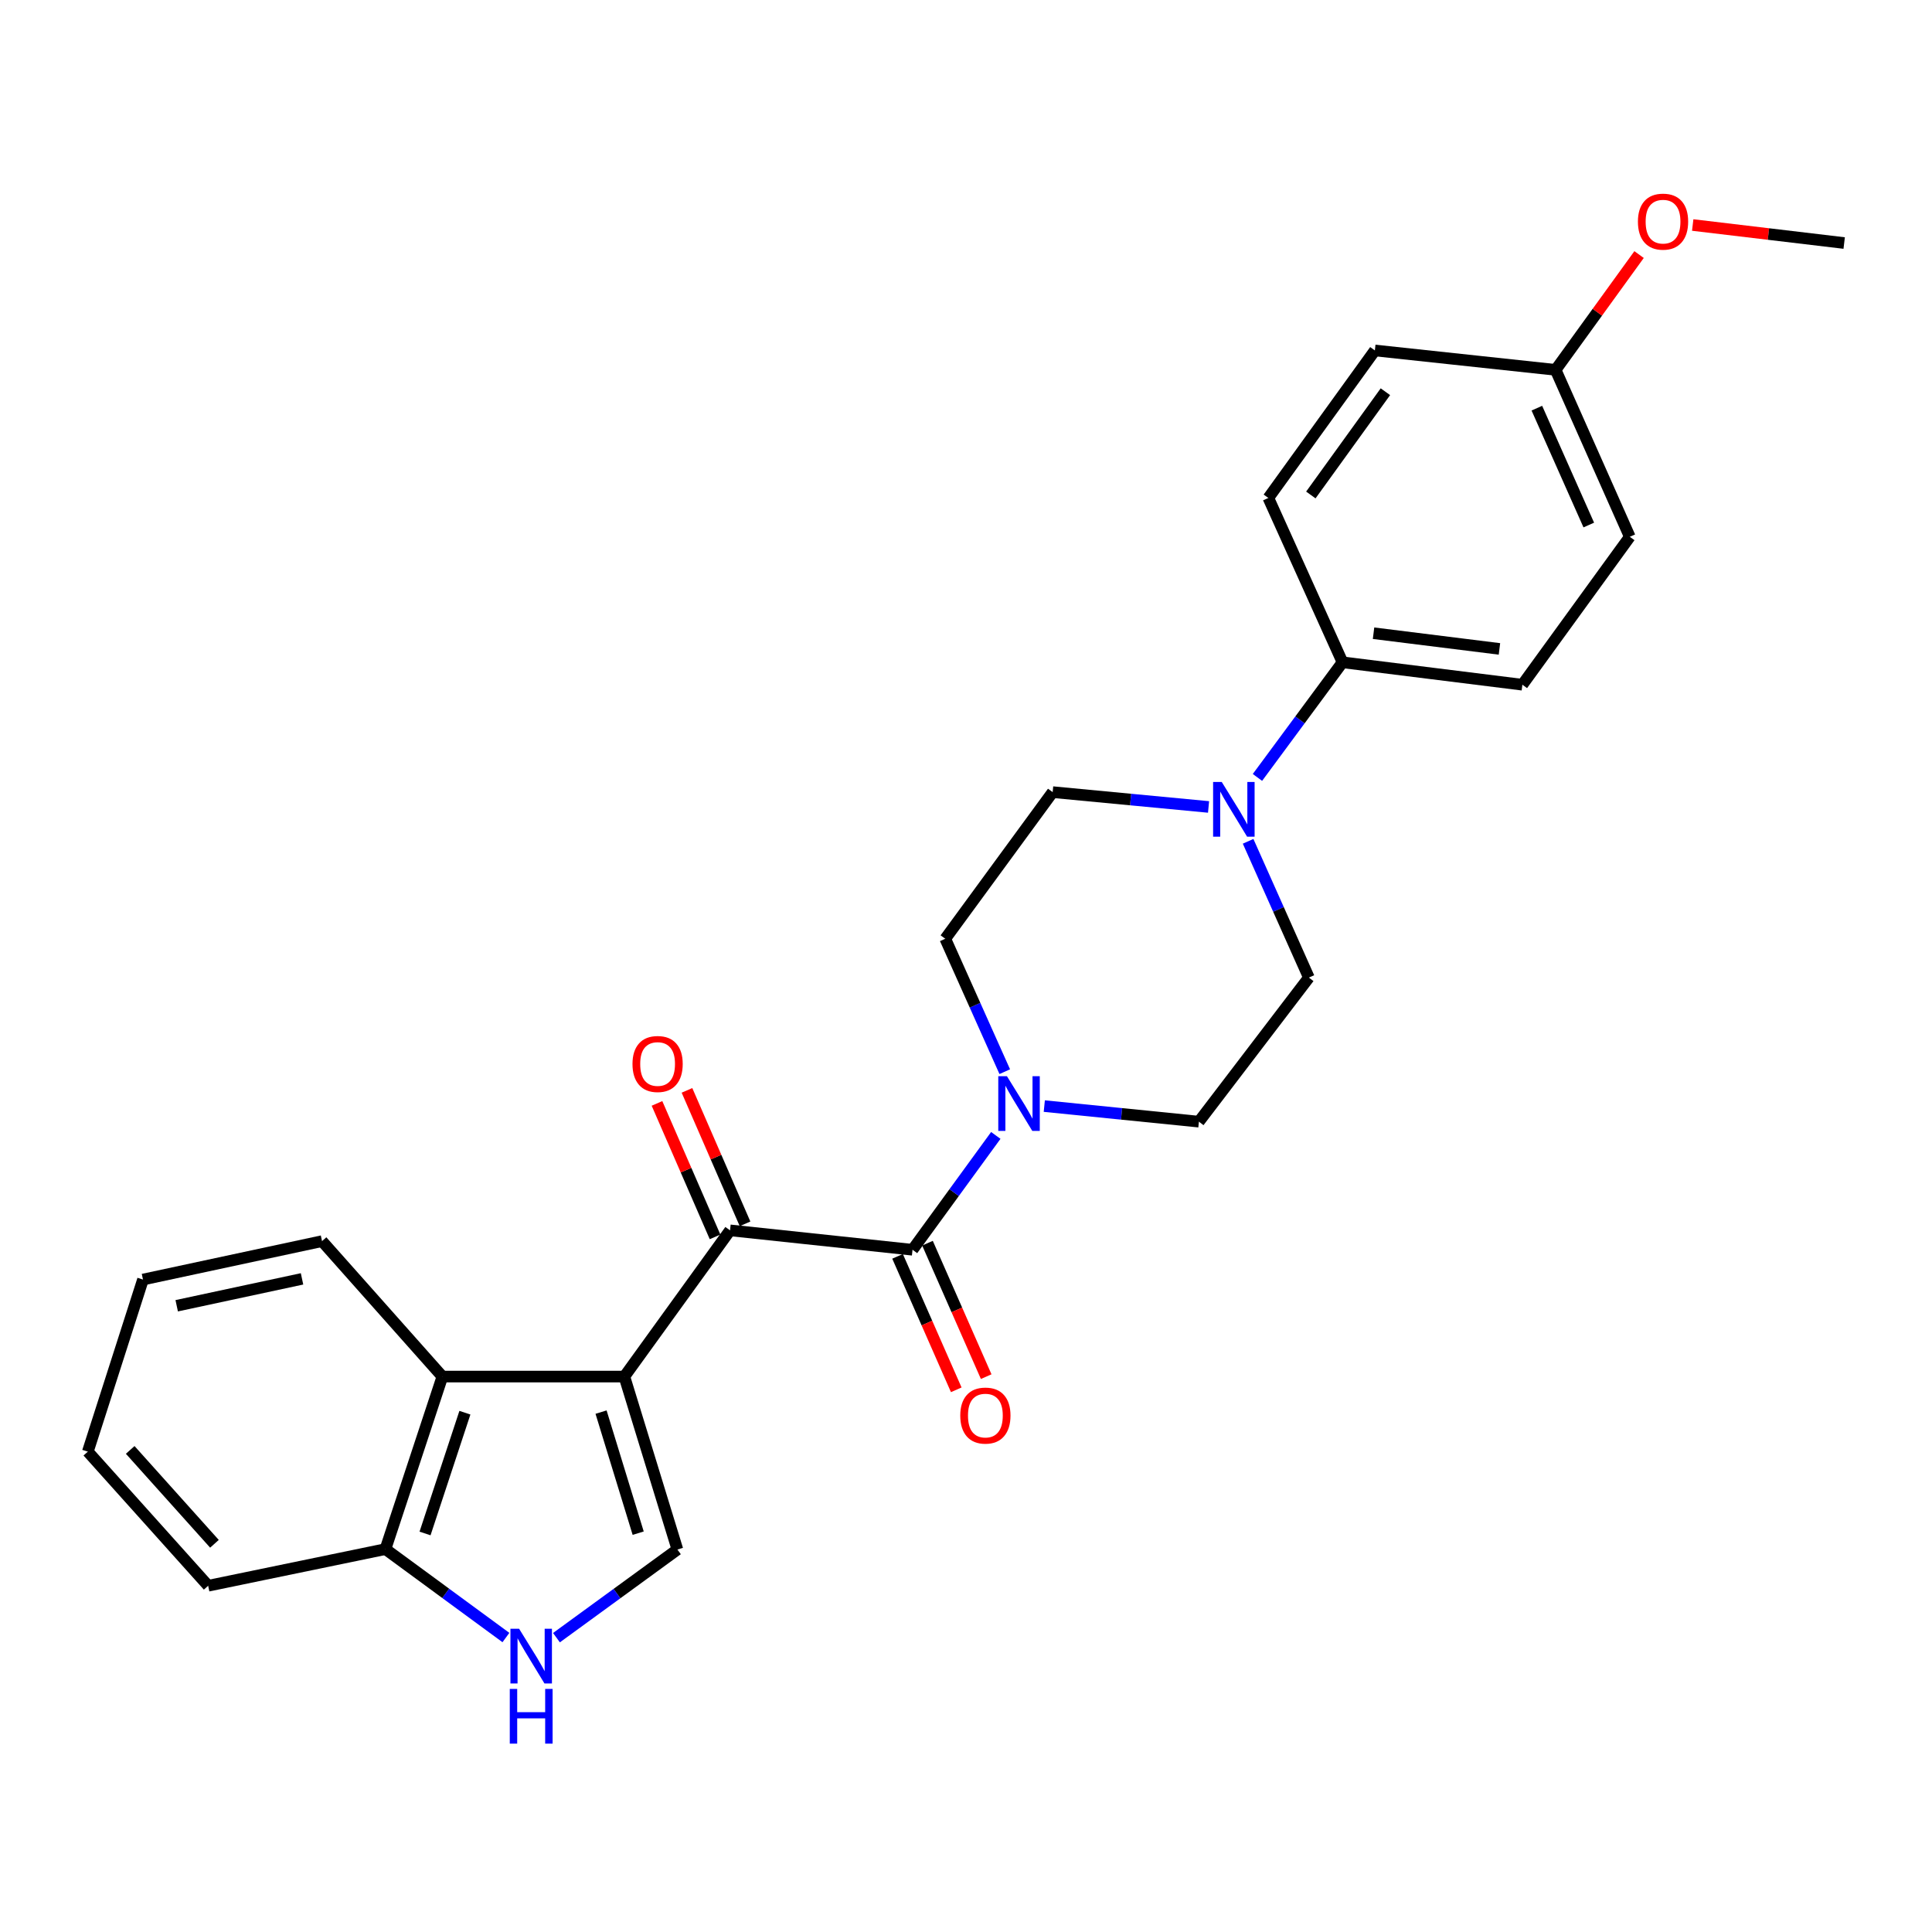 <?xml version='1.0' encoding='iso-8859-1'?>
<svg version='1.1' baseProfile='full'
              xmlns='http://www.w3.org/2000/svg'
                      xmlns:rdkit='http://www.rdkit.org/xml'
                      xmlns:xlink='http://www.w3.org/1999/xlink'
                  xml:space='preserve'
width='1000px' height='1000px' viewBox='0 0 1000 1000'>
<!-- END OF HEADER -->
<rect style='opacity:1.0;fill:#FFFFFF;stroke:none' width='1000' height='1000' x='0' y='0'> </rect>
<path class='bond-0' d='M 323.167,712.513 L 377.871,636.832' style='fill:none;fill-rule:evenodd;stroke:#000000;stroke-width:6px;stroke-linecap:butt;stroke-linejoin:miter;stroke-opacity:1' />
<path class='bond-2' d='M 323.167,712.513 L 350.622,802.034' style='fill:none;fill-rule:evenodd;stroke:#000000;stroke-width:6px;stroke-linecap:butt;stroke-linejoin:miter;stroke-opacity:1' />
<path class='bond-2' d='M 311.105,730.904 L 330.323,793.569' style='fill:none;fill-rule:evenodd;stroke:#000000;stroke-width:6px;stroke-linecap:butt;stroke-linejoin:miter;stroke-opacity:1' />
<path class='bond-5' d='M 323.167,712.513 L 228.982,712.513' style='fill:none;fill-rule:evenodd;stroke:#000000;stroke-width:6px;stroke-linecap:butt;stroke-linejoin:miter;stroke-opacity:1' />
<path class='bond-1' d='M 377.871,636.832 L 472.319,646.874' style='fill:none;fill-rule:evenodd;stroke:#000000;stroke-width:6px;stroke-linecap:butt;stroke-linejoin:miter;stroke-opacity:1' />
<path class='bond-10' d='M 385.631,633.457 L 370.604,598.915' style='fill:none;fill-rule:evenodd;stroke:#000000;stroke-width:6px;stroke-linecap:butt;stroke-linejoin:miter;stroke-opacity:1' />
<path class='bond-10' d='M 370.604,598.915 L 355.577,564.374' style='fill:none;fill-rule:evenodd;stroke:#FF0000;stroke-width:6px;stroke-linecap:butt;stroke-linejoin:miter;stroke-opacity:1' />
<path class='bond-10' d='M 370.111,640.208 L 355.084,605.667' style='fill:none;fill-rule:evenodd;stroke:#000000;stroke-width:6px;stroke-linecap:butt;stroke-linejoin:miter;stroke-opacity:1' />
<path class='bond-10' d='M 355.084,605.667 L 340.057,571.125' style='fill:none;fill-rule:evenodd;stroke:#FF0000;stroke-width:6px;stroke-linecap:butt;stroke-linejoin:miter;stroke-opacity:1' />
<path class='bond-3' d='M 472.319,646.874 L 493.873,617.284' style='fill:none;fill-rule:evenodd;stroke:#000000;stroke-width:6px;stroke-linecap:butt;stroke-linejoin:miter;stroke-opacity:1' />
<path class='bond-3' d='M 493.873,617.284 L 515.427,587.694' style='fill:none;fill-rule:evenodd;stroke:#0000FF;stroke-width:6px;stroke-linecap:butt;stroke-linejoin:miter;stroke-opacity:1' />
<path class='bond-9' d='M 464.573,650.281 L 479.765,684.821' style='fill:none;fill-rule:evenodd;stroke:#000000;stroke-width:6px;stroke-linecap:butt;stroke-linejoin:miter;stroke-opacity:1' />
<path class='bond-9' d='M 479.765,684.821 L 494.958,719.361' style='fill:none;fill-rule:evenodd;stroke:#FF0000;stroke-width:6px;stroke-linecap:butt;stroke-linejoin:miter;stroke-opacity:1' />
<path class='bond-9' d='M 480.065,643.467 L 495.257,678.007' style='fill:none;fill-rule:evenodd;stroke:#000000;stroke-width:6px;stroke-linecap:butt;stroke-linejoin:miter;stroke-opacity:1' />
<path class='bond-9' d='M 495.257,678.007 L 510.45,712.547' style='fill:none;fill-rule:evenodd;stroke:#FF0000;stroke-width:6px;stroke-linecap:butt;stroke-linejoin:miter;stroke-opacity:1' />
<path class='bond-4' d='M 350.622,802.034 L 319.323,824.845' style='fill:none;fill-rule:evenodd;stroke:#000000;stroke-width:6px;stroke-linecap:butt;stroke-linejoin:miter;stroke-opacity:1' />
<path class='bond-4' d='M 319.323,824.845 L 288.023,847.656' style='fill:none;fill-rule:evenodd;stroke:#0000FF;stroke-width:6px;stroke-linecap:butt;stroke-linejoin:miter;stroke-opacity:1' />
<path class='bond-11' d='M 540.525,572.51 L 580.537,576.539' style='fill:none;fill-rule:evenodd;stroke:#0000FF;stroke-width:6px;stroke-linecap:butt;stroke-linejoin:miter;stroke-opacity:1' />
<path class='bond-11' d='M 580.537,576.539 L 620.55,580.568' style='fill:none;fill-rule:evenodd;stroke:#000000;stroke-width:6px;stroke-linecap:butt;stroke-linejoin:miter;stroke-opacity:1' />
<path class='bond-12' d='M 520.063,554.697 L 504.668,520.296' style='fill:none;fill-rule:evenodd;stroke:#0000FF;stroke-width:6px;stroke-linecap:butt;stroke-linejoin:miter;stroke-opacity:1' />
<path class='bond-12' d='M 504.668,520.296 L 489.272,485.894' style='fill:none;fill-rule:evenodd;stroke:#000000;stroke-width:6px;stroke-linecap:butt;stroke-linejoin:miter;stroke-opacity:1' />
<path class='bond-26' d='M 261.862,847.589 L 230.684,824.704' style='fill:none;fill-rule:evenodd;stroke:#0000FF;stroke-width:6px;stroke-linecap:butt;stroke-linejoin:miter;stroke-opacity:1' />
<path class='bond-26' d='M 230.684,824.704 L 199.505,801.818' style='fill:none;fill-rule:evenodd;stroke:#000000;stroke-width:6px;stroke-linecap:butt;stroke-linejoin:miter;stroke-opacity:1' />
<path class='bond-7' d='M 228.982,712.513 L 199.505,801.818' style='fill:none;fill-rule:evenodd;stroke:#000000;stroke-width:6px;stroke-linecap:butt;stroke-linejoin:miter;stroke-opacity:1' />
<path class='bond-7' d='M 240.632,731.214 L 219.998,793.727' style='fill:none;fill-rule:evenodd;stroke:#000000;stroke-width:6px;stroke-linecap:butt;stroke-linejoin:miter;stroke-opacity:1' />
<path class='bond-20' d='M 228.982,712.513 L 166.681,642.408' style='fill:none;fill-rule:evenodd;stroke:#000000;stroke-width:6px;stroke-linecap:butt;stroke-linejoin:miter;stroke-opacity:1' />
<path class='bond-6' d='M 625.545,417.675 L 585.202,413.841' style='fill:none;fill-rule:evenodd;stroke:#0000FF;stroke-width:6px;stroke-linecap:butt;stroke-linejoin:miter;stroke-opacity:1' />
<path class='bond-6' d='M 585.202,413.841 L 544.859,410.006' style='fill:none;fill-rule:evenodd;stroke:#000000;stroke-width:6px;stroke-linecap:butt;stroke-linejoin:miter;stroke-opacity:1' />
<path class='bond-8' d='M 650.852,402.394 L 672.869,372.6' style='fill:none;fill-rule:evenodd;stroke:#0000FF;stroke-width:6px;stroke-linecap:butt;stroke-linejoin:miter;stroke-opacity:1' />
<path class='bond-8' d='M 672.869,372.6 L 694.886,342.807' style='fill:none;fill-rule:evenodd;stroke:#000000;stroke-width:6px;stroke-linecap:butt;stroke-linejoin:miter;stroke-opacity:1' />
<path class='bond-28' d='M 646.018,435.463 L 661.745,470.73' style='fill:none;fill-rule:evenodd;stroke:#0000FF;stroke-width:6px;stroke-linecap:butt;stroke-linejoin:miter;stroke-opacity:1' />
<path class='bond-28' d='M 661.745,470.73 L 677.472,505.996' style='fill:none;fill-rule:evenodd;stroke:#000000;stroke-width:6px;stroke-linecap:butt;stroke-linejoin:miter;stroke-opacity:1' />
<path class='bond-22' d='M 199.505,801.818 L 107.746,820.783' style='fill:none;fill-rule:evenodd;stroke:#000000;stroke-width:6px;stroke-linecap:butt;stroke-linejoin:miter;stroke-opacity:1' />
<path class='bond-15' d='M 694.886,342.807 L 787.98,354.409' style='fill:none;fill-rule:evenodd;stroke:#000000;stroke-width:6px;stroke-linecap:butt;stroke-linejoin:miter;stroke-opacity:1' />
<path class='bond-15' d='M 710.943,327.752 L 776.109,335.874' style='fill:none;fill-rule:evenodd;stroke:#000000;stroke-width:6px;stroke-linecap:butt;stroke-linejoin:miter;stroke-opacity:1' />
<path class='bond-16' d='M 694.886,342.807 L 656.495,257.742' style='fill:none;fill-rule:evenodd;stroke:#000000;stroke-width:6px;stroke-linecap:butt;stroke-linejoin:miter;stroke-opacity:1' />
<path class='bond-13' d='M 620.55,580.568 L 677.472,505.996' style='fill:none;fill-rule:evenodd;stroke:#000000;stroke-width:6px;stroke-linecap:butt;stroke-linejoin:miter;stroke-opacity:1' />
<path class='bond-14' d='M 489.272,485.894 L 544.859,410.006' style='fill:none;fill-rule:evenodd;stroke:#000000;stroke-width:6px;stroke-linecap:butt;stroke-linejoin:miter;stroke-opacity:1' />
<path class='bond-19' d='M 787.98,354.409 L 843.577,277.845' style='fill:none;fill-rule:evenodd;stroke:#000000;stroke-width:6px;stroke-linecap:butt;stroke-linejoin:miter;stroke-opacity:1' />
<path class='bond-18' d='M 656.495,257.742 L 711.632,181.394' style='fill:none;fill-rule:evenodd;stroke:#000000;stroke-width:6px;stroke-linecap:butt;stroke-linejoin:miter;stroke-opacity:1' />
<path class='bond-18' d='M 678.487,256.198 L 717.082,202.755' style='fill:none;fill-rule:evenodd;stroke:#000000;stroke-width:6px;stroke-linecap:butt;stroke-linejoin:miter;stroke-opacity:1' />
<path class='bond-17' d='M 805.187,191.436 L 711.632,181.394' style='fill:none;fill-rule:evenodd;stroke:#000000;stroke-width:6px;stroke-linecap:butt;stroke-linejoin:miter;stroke-opacity:1' />
<path class='bond-21' d='M 805.187,191.436 L 826.785,161.601' style='fill:none;fill-rule:evenodd;stroke:#000000;stroke-width:6px;stroke-linecap:butt;stroke-linejoin:miter;stroke-opacity:1' />
<path class='bond-21' d='M 826.785,161.601 L 848.383,131.766' style='fill:none;fill-rule:evenodd;stroke:#FF0000;stroke-width:6px;stroke-linecap:butt;stroke-linejoin:miter;stroke-opacity:1' />
<path class='bond-29' d='M 805.187,191.436 L 843.577,277.845' style='fill:none;fill-rule:evenodd;stroke:#000000;stroke-width:6px;stroke-linecap:butt;stroke-linejoin:miter;stroke-opacity:1' />
<path class='bond-29' d='M 795.478,211.269 L 822.352,271.755' style='fill:none;fill-rule:evenodd;stroke:#000000;stroke-width:6px;stroke-linecap:butt;stroke-linejoin:miter;stroke-opacity:1' />
<path class='bond-24' d='M 166.681,642.408 L 74.01,662.294' style='fill:none;fill-rule:evenodd;stroke:#000000;stroke-width:6px;stroke-linecap:butt;stroke-linejoin:miter;stroke-opacity:1' />
<path class='bond-24' d='M 156.331,661.939 L 91.462,675.859' style='fill:none;fill-rule:evenodd;stroke:#000000;stroke-width:6px;stroke-linecap:butt;stroke-linejoin:miter;stroke-opacity:1' />
<path class='bond-23' d='M 876.144,116.464 L 915.345,121.13' style='fill:none;fill-rule:evenodd;stroke:#FF0000;stroke-width:6px;stroke-linecap:butt;stroke-linejoin:miter;stroke-opacity:1' />
<path class='bond-23' d='M 915.345,121.13 L 954.545,125.797' style='fill:none;fill-rule:evenodd;stroke:#000000;stroke-width:6px;stroke-linecap:butt;stroke-linejoin:miter;stroke-opacity:1' />
<path class='bond-27' d='M 107.746,820.783 L 45.455,751.364' style='fill:none;fill-rule:evenodd;stroke:#000000;stroke-width:6px;stroke-linecap:butt;stroke-linejoin:miter;stroke-opacity:1' />
<path class='bond-27' d='M 110.999,799.067 L 67.395,750.474' style='fill:none;fill-rule:evenodd;stroke:#000000;stroke-width:6px;stroke-linecap:butt;stroke-linejoin:miter;stroke-opacity:1' />
<path class='bond-25' d='M 74.01,662.294 L 45.455,751.364' style='fill:none;fill-rule:evenodd;stroke:#000000;stroke-width:6px;stroke-linecap:butt;stroke-linejoin:miter;stroke-opacity:1' />
<path  class='atom-4' d='M 521.186 557.033
L 530.466 572.033
Q 531.386 573.513, 532.866 576.193
Q 534.346 578.873, 534.426 579.033
L 534.426 557.033
L 538.186 557.033
L 538.186 585.353
L 534.306 585.353
L 524.346 568.953
Q 523.186 567.033, 521.946 564.833
Q 520.746 562.633, 520.386 561.953
L 520.386 585.353
L 516.706 585.353
L 516.706 557.033
L 521.186 557.033
' fill='#0000FF'/>
<path  class='atom-5' d='M 268.682 843.03
L 277.962 858.03
Q 278.882 859.51, 280.362 862.19
Q 281.842 864.87, 281.922 865.03
L 281.922 843.03
L 285.682 843.03
L 285.682 871.35
L 281.802 871.35
L 271.842 854.95
Q 270.682 853.03, 269.442 850.83
Q 268.242 848.63, 267.882 847.95
L 267.882 871.35
L 264.202 871.35
L 264.202 843.03
L 268.682 843.03
' fill='#0000FF'/>
<path  class='atom-5' d='M 263.862 874.182
L 267.702 874.182
L 267.702 886.222
L 282.182 886.222
L 282.182 874.182
L 286.022 874.182
L 286.022 902.502
L 282.182 902.502
L 282.182 889.422
L 267.702 889.422
L 267.702 902.502
L 263.862 902.502
L 263.862 874.182
' fill='#0000FF'/>
<path  class='atom-7' d='M 632.38 404.76
L 641.66 419.76
Q 642.58 421.24, 644.06 423.92
Q 645.54 426.6, 645.62 426.76
L 645.62 404.76
L 649.38 404.76
L 649.38 433.08
L 645.5 433.08
L 635.54 416.68
Q 634.38 414.76, 633.14 412.56
Q 631.94 410.36, 631.58 409.68
L 631.58 433.08
L 627.9 433.08
L 627.9 404.76
L 632.38 404.76
' fill='#0000FF'/>
<path  class='atom-10' d='M 497.032 732.696
Q 497.032 725.896, 500.392 722.096
Q 503.752 718.296, 510.032 718.296
Q 516.312 718.296, 519.672 722.096
Q 523.032 725.896, 523.032 732.696
Q 523.032 739.576, 519.632 743.496
Q 516.232 747.376, 510.032 747.376
Q 503.792 747.376, 500.392 743.496
Q 497.032 739.616, 497.032 732.696
M 510.032 744.176
Q 514.352 744.176, 516.672 741.296
Q 519.032 738.376, 519.032 732.696
Q 519.032 727.136, 516.672 724.336
Q 514.352 721.496, 510.032 721.496
Q 505.712 721.496, 503.352 724.296
Q 501.032 727.096, 501.032 732.696
Q 501.032 738.416, 503.352 741.296
Q 505.712 744.176, 510.032 744.176
' fill='#FF0000'/>
<path  class='atom-11' d='M 327.374 550.72
Q 327.374 543.92, 330.734 540.12
Q 334.094 536.32, 340.374 536.32
Q 346.654 536.32, 350.014 540.12
Q 353.374 543.92, 353.374 550.72
Q 353.374 557.6, 349.974 561.52
Q 346.574 565.4, 340.374 565.4
Q 334.134 565.4, 330.734 561.52
Q 327.374 557.64, 327.374 550.72
M 340.374 562.2
Q 344.694 562.2, 347.014 559.32
Q 349.374 556.4, 349.374 550.72
Q 349.374 545.16, 347.014 542.36
Q 344.694 539.52, 340.374 539.52
Q 336.054 539.52, 333.694 542.32
Q 331.374 545.12, 331.374 550.72
Q 331.374 556.44, 333.694 559.32
Q 336.054 562.2, 340.374 562.2
' fill='#FF0000'/>
<path  class='atom-22' d='M 847.784 114.716
Q 847.784 107.916, 851.144 104.116
Q 854.504 100.316, 860.784 100.316
Q 867.064 100.316, 870.424 104.116
Q 873.784 107.916, 873.784 114.716
Q 873.784 121.596, 870.384 125.516
Q 866.984 129.396, 860.784 129.396
Q 854.544 129.396, 851.144 125.516
Q 847.784 121.636, 847.784 114.716
M 860.784 126.196
Q 865.104 126.196, 867.424 123.316
Q 869.784 120.396, 869.784 114.716
Q 869.784 109.156, 867.424 106.356
Q 865.104 103.516, 860.784 103.516
Q 856.464 103.516, 854.104 106.316
Q 851.784 109.116, 851.784 114.716
Q 851.784 120.436, 854.104 123.316
Q 856.464 126.196, 860.784 126.196
' fill='#FF0000'/>
</svg>
